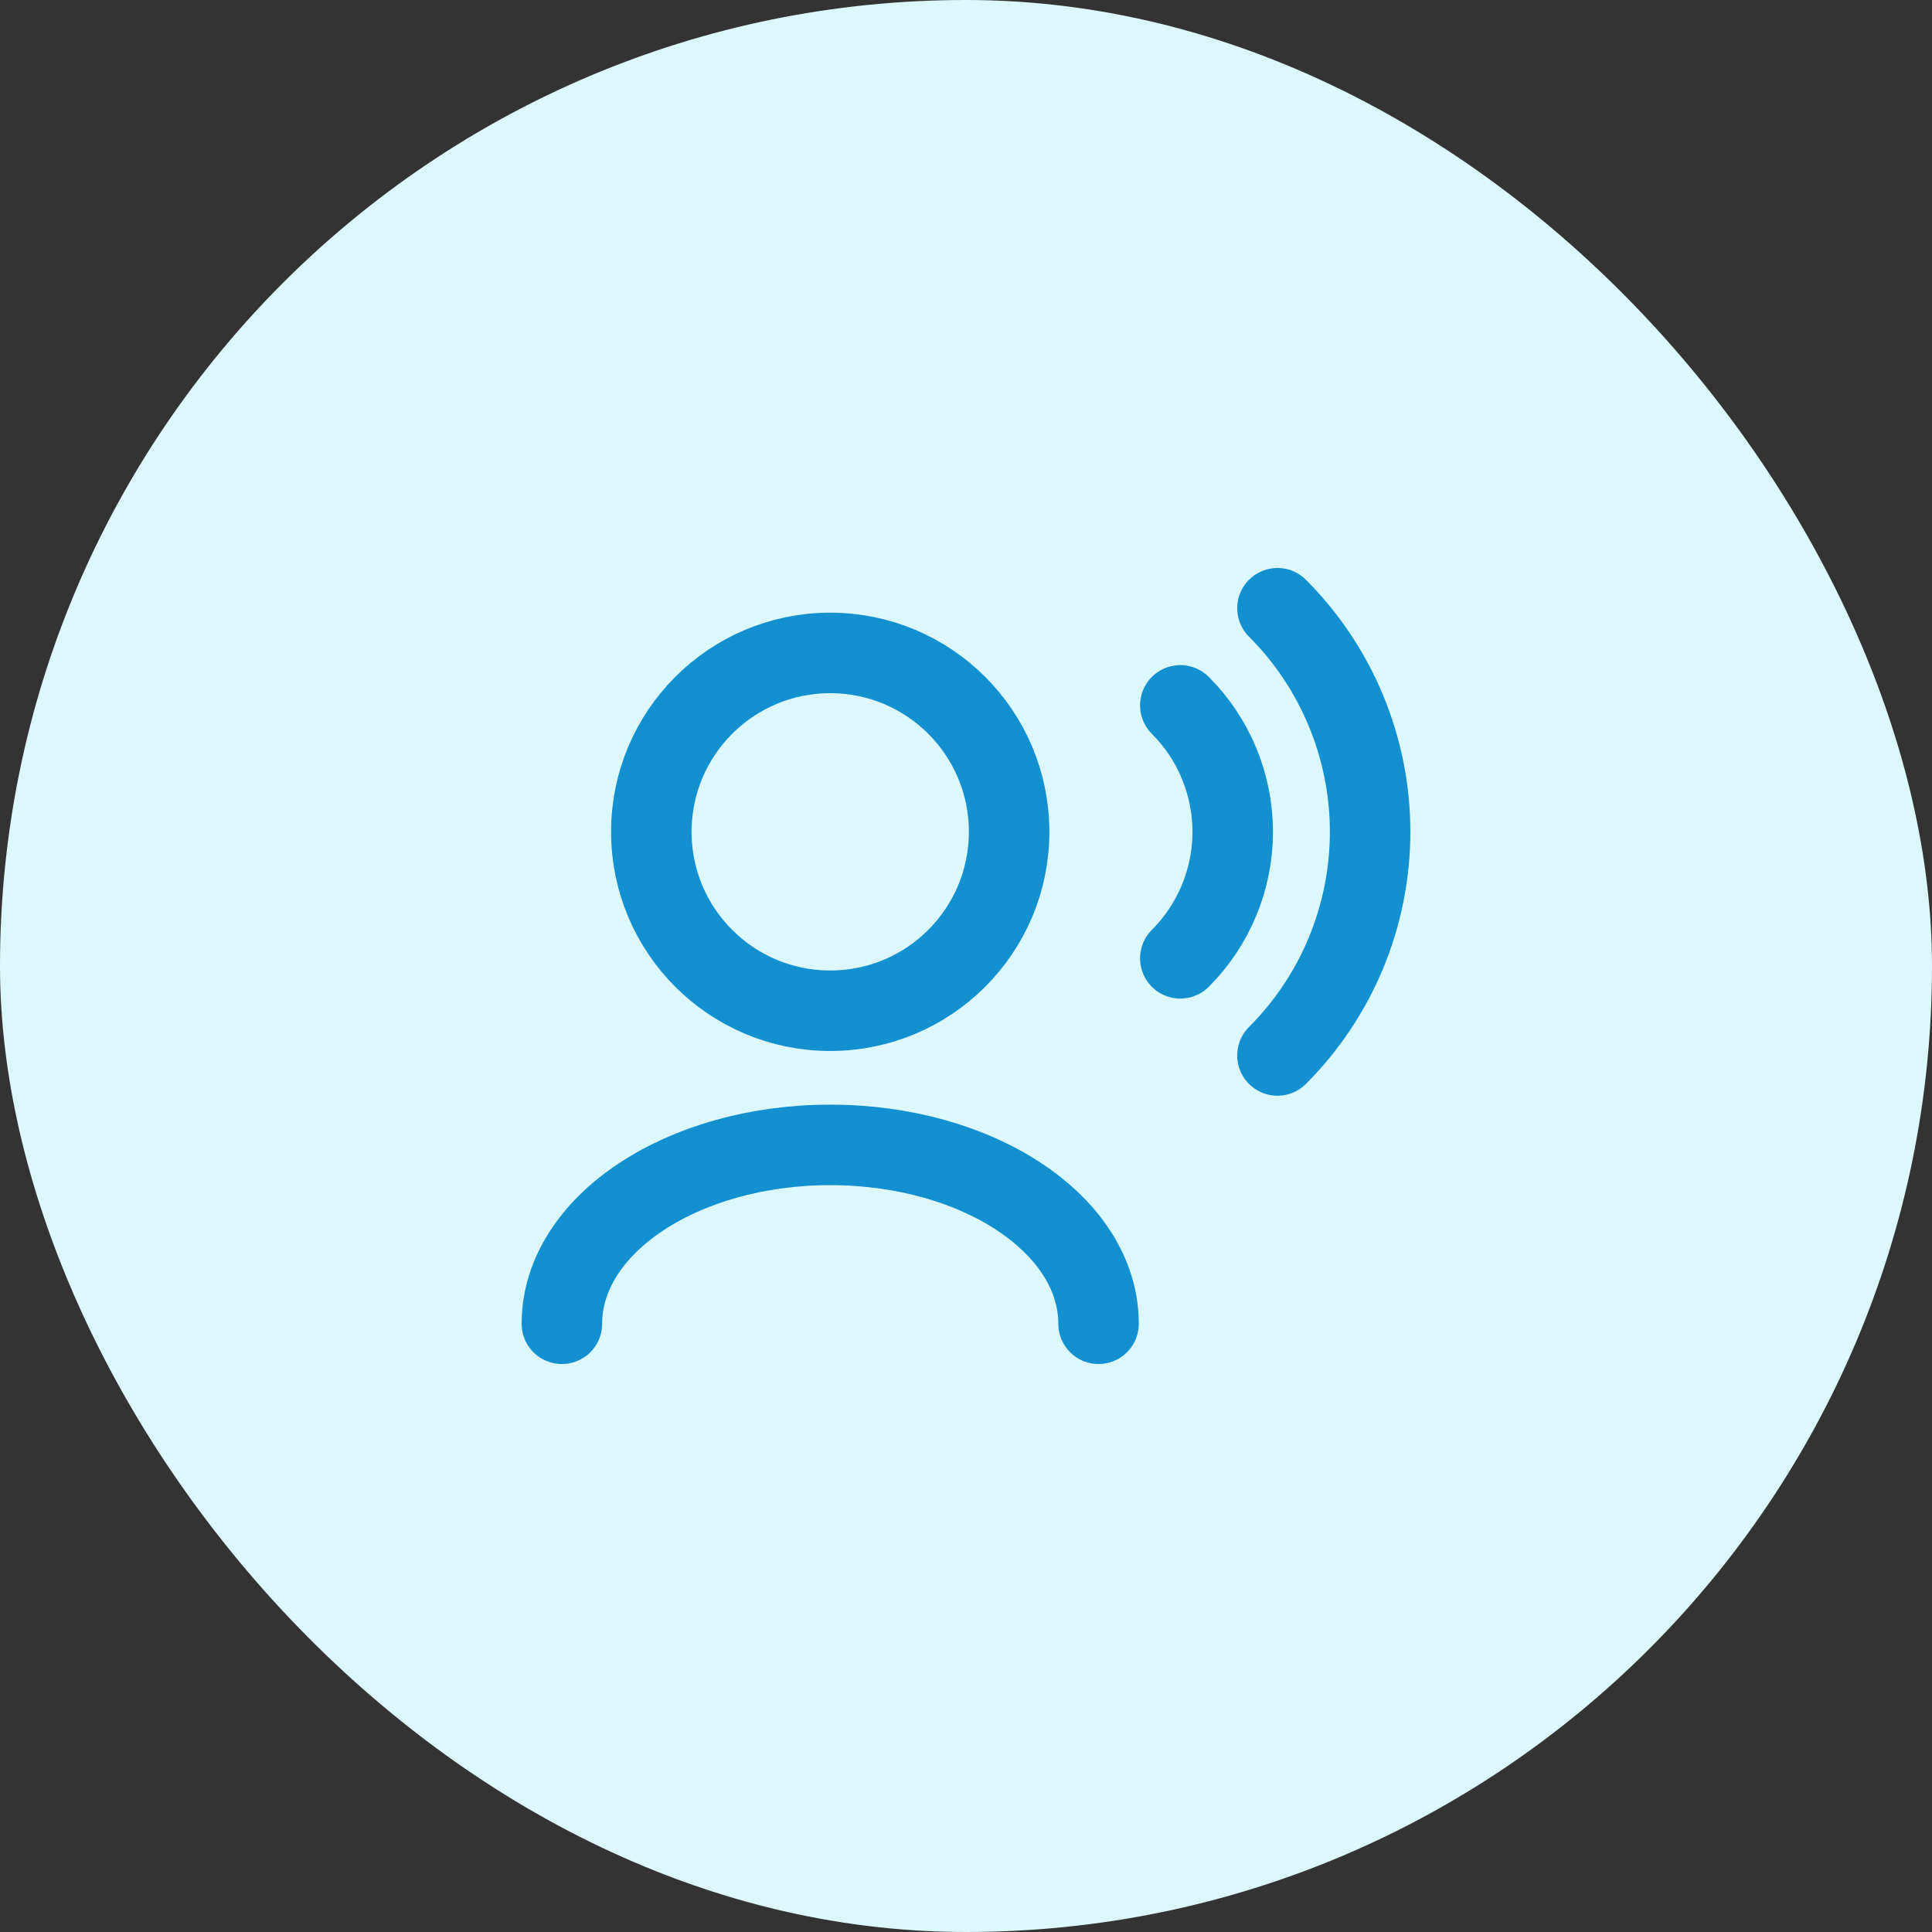 <?xml version="1.0" encoding="UTF-8"?> <svg xmlns="http://www.w3.org/2000/svg" width="72" height="72" viewBox="0 0 72 72" fill="none"><rect x="0" y="0" width="72" height="72" fill="#333333" stroke="none"/><rect width="72" height="72" rx="36" fill="#DDF8FD"></rect><path d="M40.94 49.333C40.94 45.651 36.463 42.667 30.94 42.667C25.417 42.667 20.94 45.651 20.94 49.333M43.987 26.287C44.606 26.905 45.097 27.64 45.432 28.449C45.767 29.258 45.94 30.126 45.94 31.001C45.94 31.877 45.767 32.742 45.432 33.55C45.097 34.359 44.606 35.095 43.987 35.714M47.607 22.667C48.701 23.761 49.569 25.06 50.161 26.49C50.754 27.92 51.06 29.452 51.06 31C51.06 32.547 50.755 34.08 50.162 35.51C49.57 36.94 48.701 38.239 47.607 39.334M30.94 37.667C27.258 37.667 24.273 34.682 24.273 31C24.273 27.318 27.258 24.333 30.94 24.333C34.622 24.333 37.607 27.318 37.607 31C37.607 34.682 34.622 37.667 30.94 37.667Z" stroke="#1390CF" stroke-width="3" stroke-linecap="round" stroke-linejoin="round"></path></svg> 